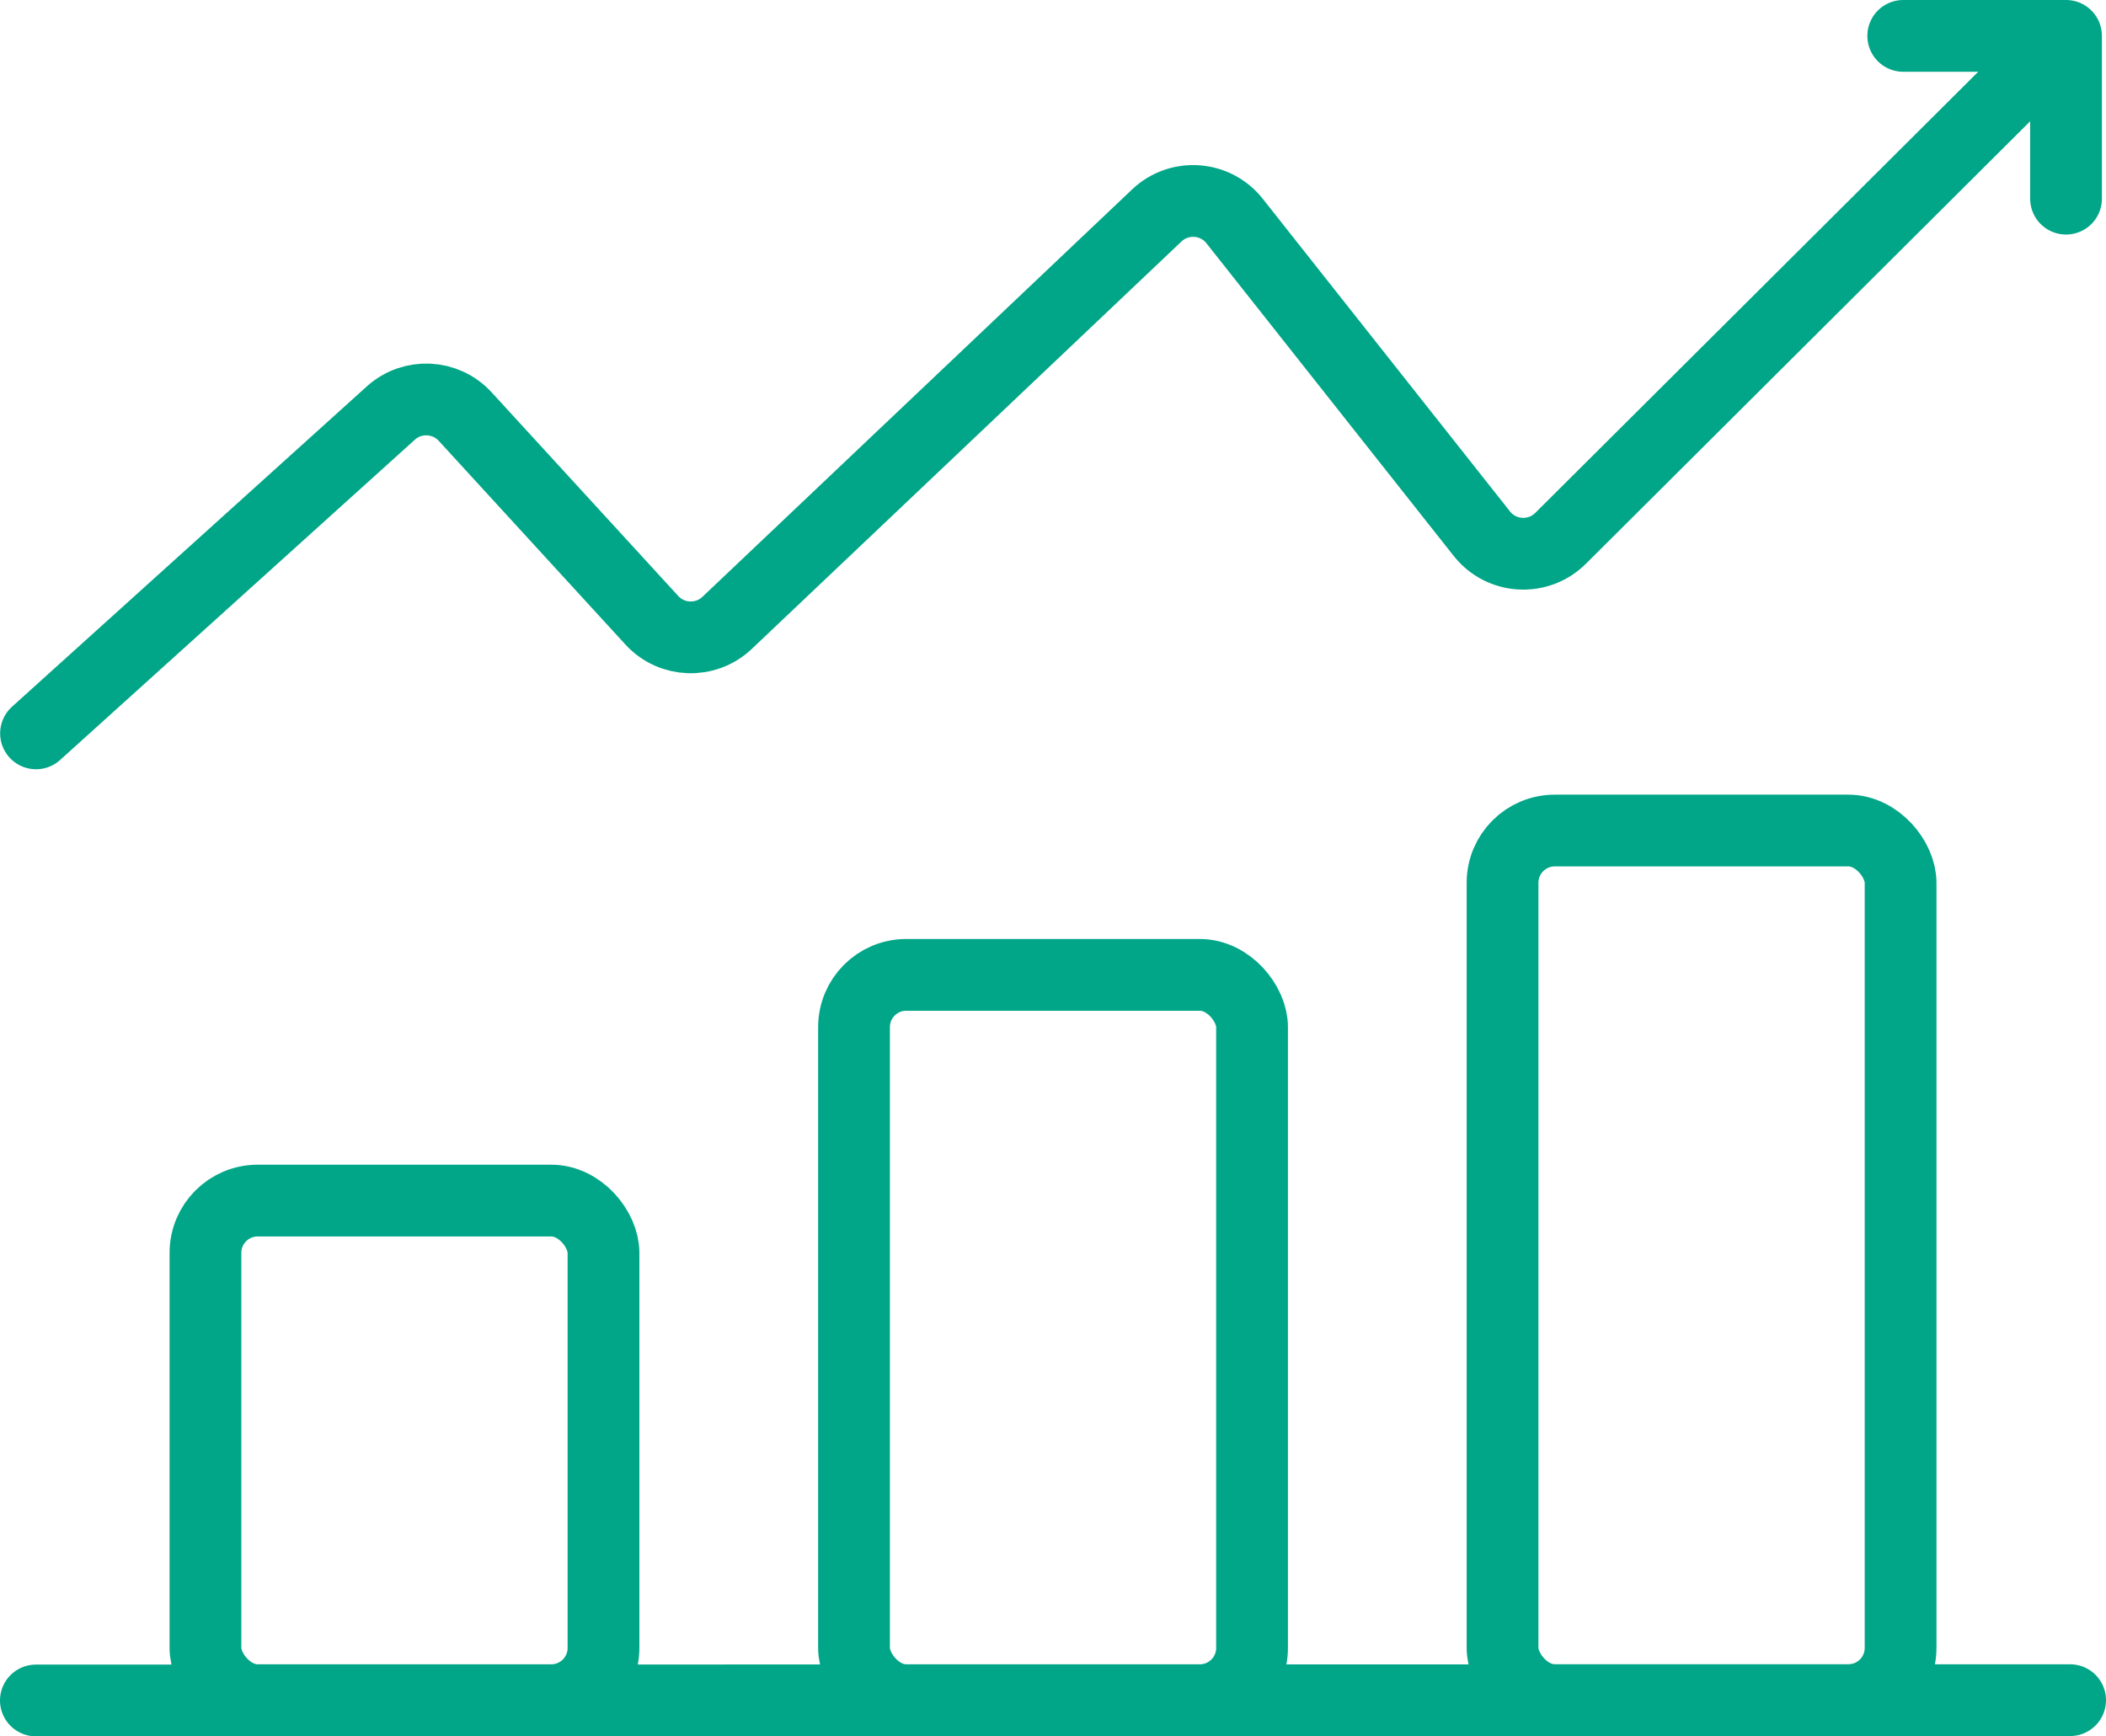 <?xml version="1.0" encoding="UTF-8"?>
<svg xmlns="http://www.w3.org/2000/svg" id="Ebene_1" viewBox="0 0 58.693 48.396">
  <path d="M1.004,20.441L10.892,11.513c.6-.542,1.526-.498,2.072,.098l5.202,5.677c.555,.606,1.502,.639,2.098,.073l11.975-11.356c.627-.595,1.632-.523,2.167,.154l6.893,8.717c.545,.689,1.571,.749,2.193,.129L56.213,2.334" fill="none" stroke="#00a687" stroke-linecap="round" stroke-linejoin="round" stroke-width="2"></path>
  <g>
    <g>
      <rect x="5.726" y="33.463" width="11.093" height="13.925" rx="1.456" ry="1.456" fill="none" stroke="#00a687" stroke-linejoin="round" stroke-width="2"></rect>
      <rect x="23.801" y="27.172" width="11.093" height="20.216" rx="1.456" ry="1.456" fill="none" stroke="#00a687" stroke-linejoin="round" stroke-width="2"></rect>
      <rect x="41.875" y="23.149" width="11.093" height="24.238" rx="1.456" ry="1.456" fill="none" stroke="#00a687" stroke-linejoin="round" stroke-width="2"></rect>
    </g>
    <line x1="1" y1="47.396" x2="57.693" y2="47.388" fill="none" stroke="#00a687" stroke-linecap="round" stroke-linejoin="round" stroke-width="2"></line>
  </g>
  <polyline points="53.042 1 57.579 1 57.579 5.537" fill="none" stroke="#00a687" stroke-linecap="round" stroke-linejoin="round" stroke-width="2"></polyline>
</svg>
